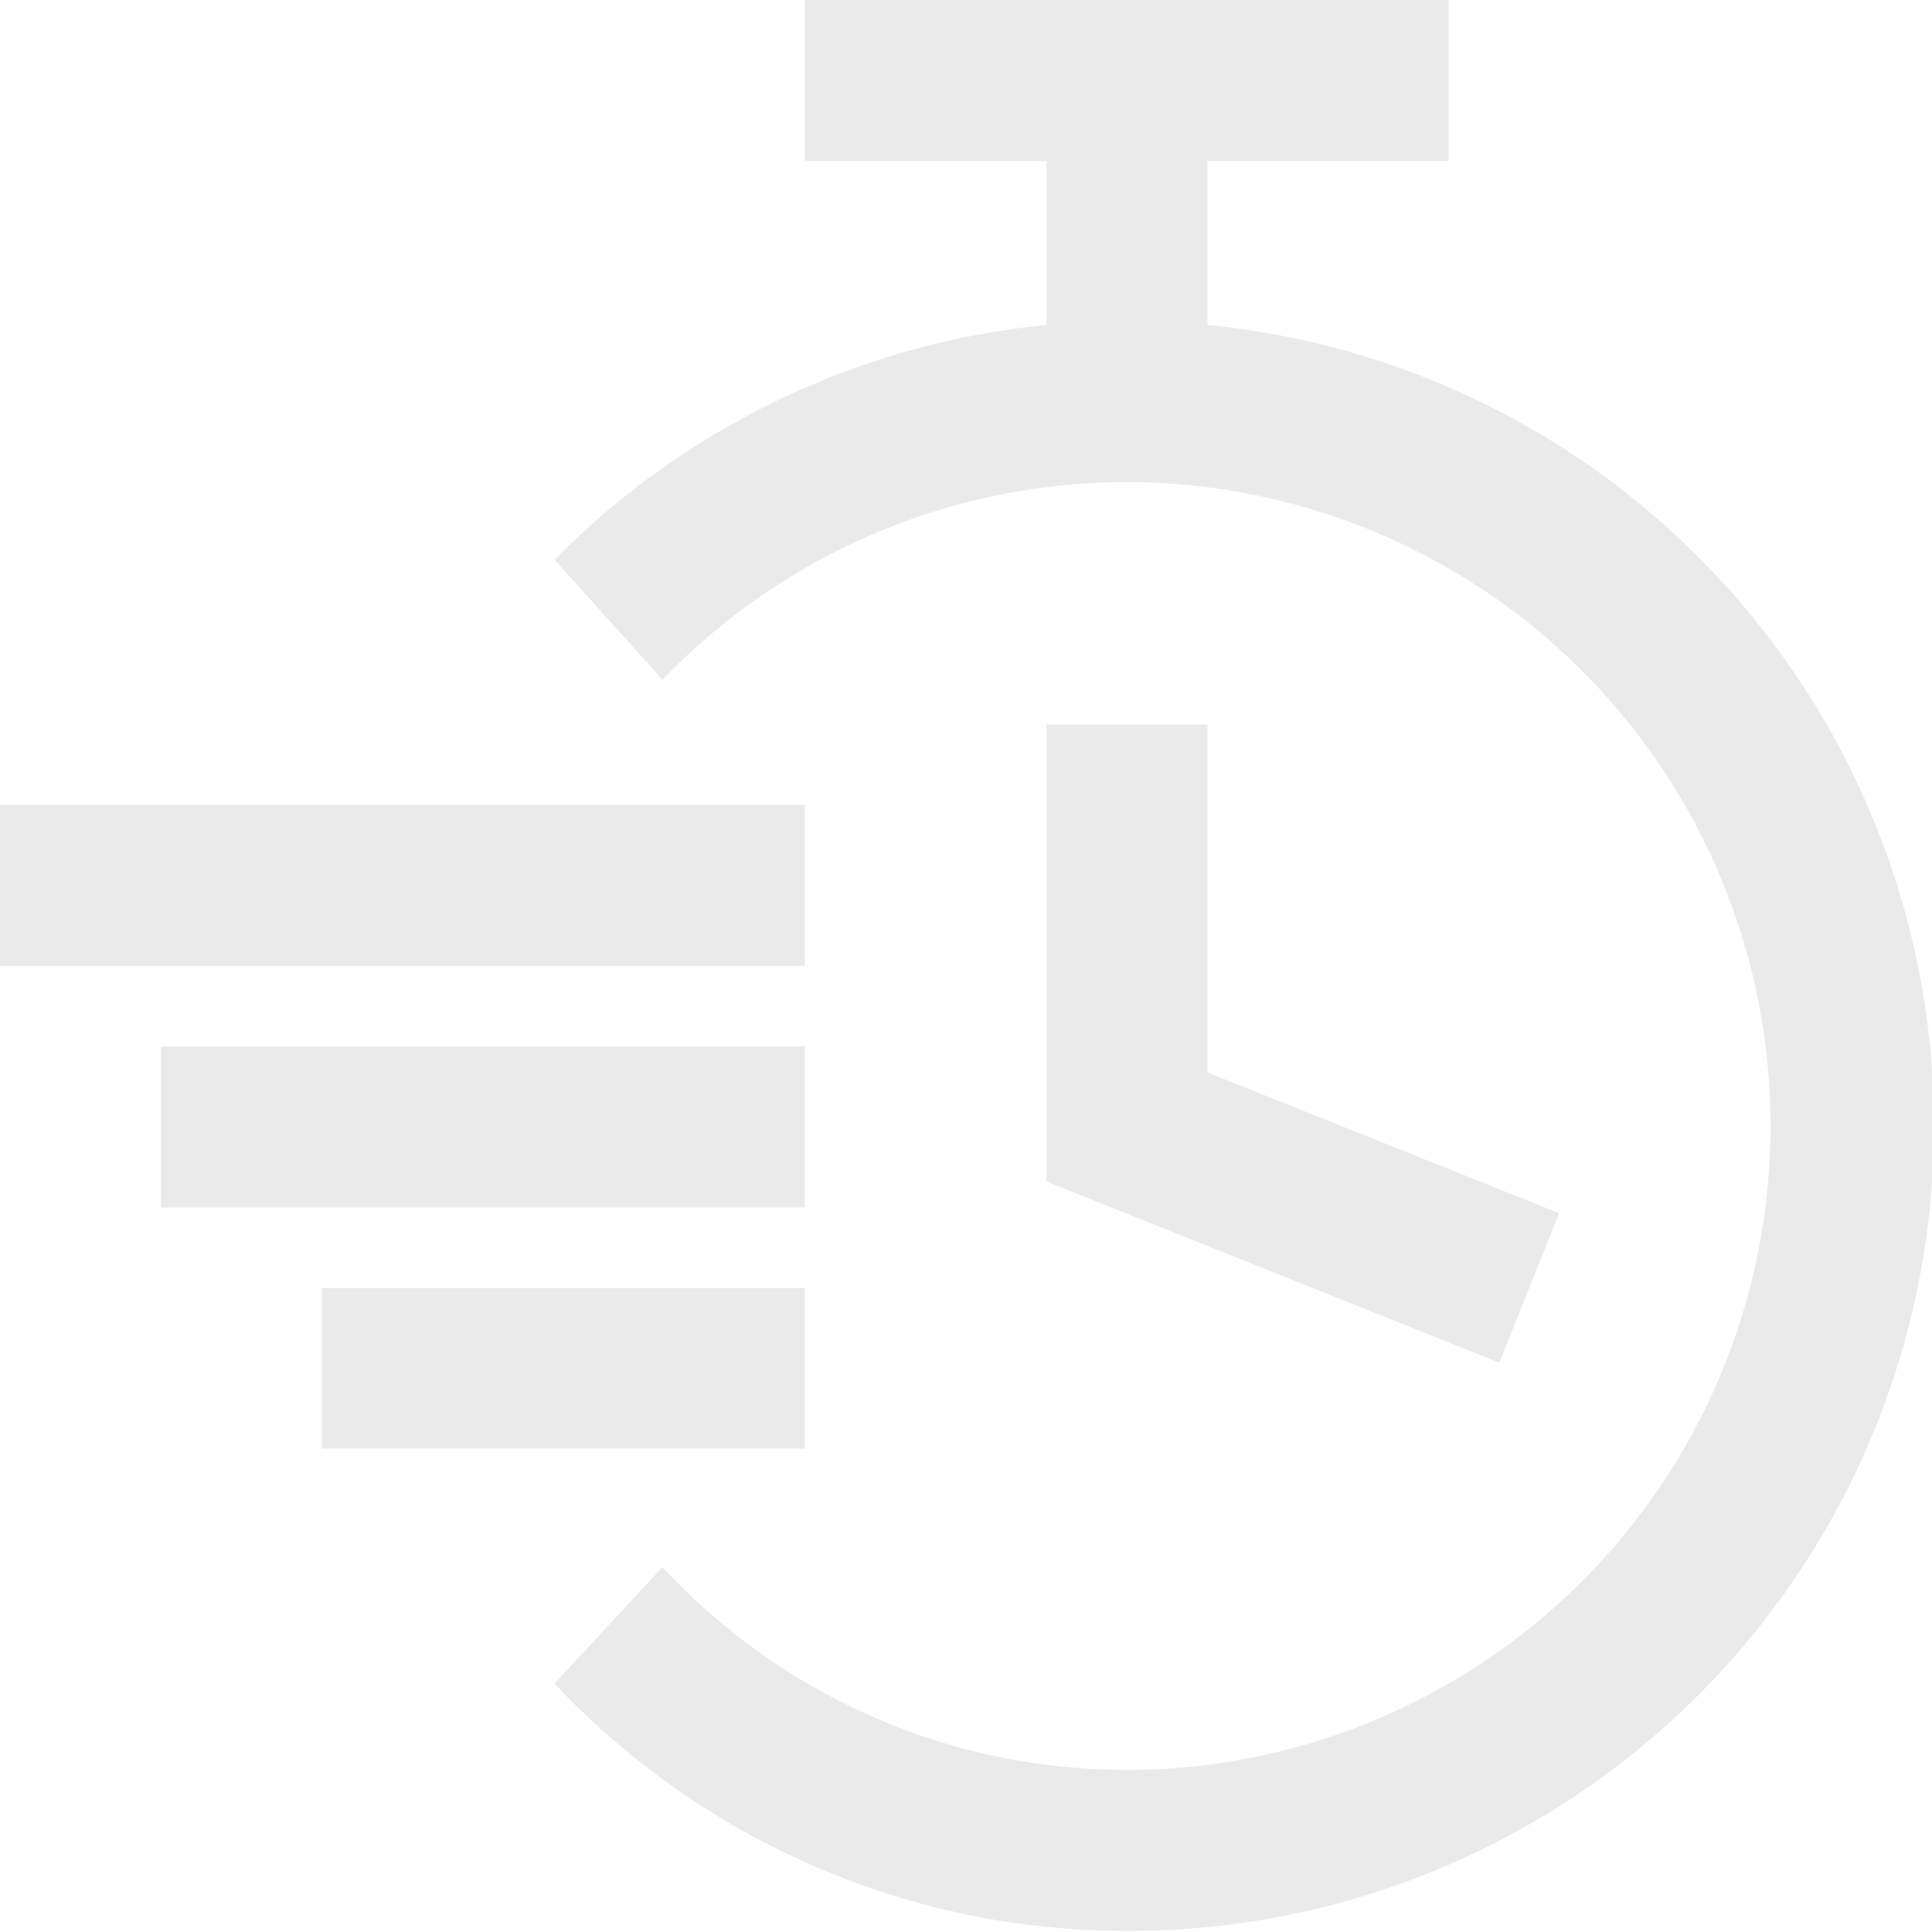 <svg xmlns="http://www.w3.org/2000/svg" viewBox="0 0 70.69 70.69"><defs><style>.a{fill:#eaeaea;}</style></defs><title>sie-icon5</title><path class="a" d="M53,0V5.89H44.18v6a29.45,29.45,0,0,1-2.95,58.76,28.7,28.7,0,0,1-20.94-9.05l3.95-4.26a23.12,23.12,0,0,0,17,7.42,23.56,23.56,0,1,0-17-39.89l-3.95-4.39a29.36,29.36,0,0,1,18-8.59v-6H29.45V0ZM29.45,47.13V53H11.78V47.13ZM44.18,26.51V39.24l12.87,5.15-2.19,5.47L38.29,43.23V26.51ZM29.45,38.29v5.89H5.89V38.29Zm0-8.84v5.89H0V29.45Zm0,0"/></svg>